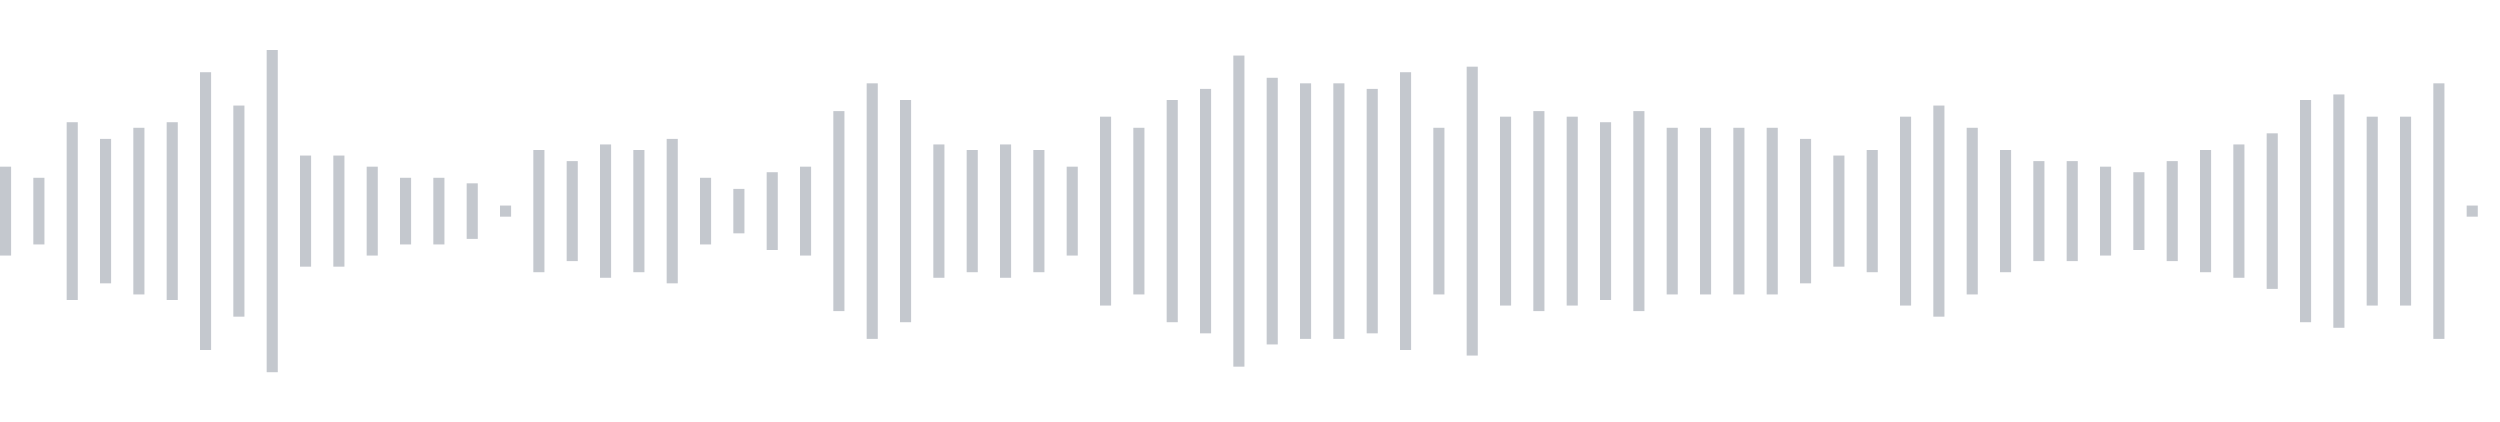 <svg xmlns="http://www.w3.org/2000/svg" xmlns:xlink="http://www.w3/org/1999/xlink" viewBox="0 0 225 38" preserveAspectRatio="none" width="100%" height="100%" fill="#C4C8CE"><g id="waveform-c35cc7a6-c5b9-4f6c-ac1b-14711b2f8ff2"><rect x="0" y="15.0" width="1" height="8"/><rect x="3" y="16.0" width="1" height="6"/><rect x="6" y="11.0" width="1" height="16"/><rect x="9" y="12.5" width="1" height="13"/><rect x="12" y="11.5" width="1" height="15"/><rect x="15" y="11.0" width="1" height="16"/><rect x="18" y="6.5" width="1" height="25"/><rect x="21" y="9.5" width="1" height="19"/><rect x="24" y="4.5" width="1" height="29"/><rect x="27" y="14.0" width="1" height="10"/><rect x="30" y="14.0" width="1" height="10"/><rect x="33" y="15.0" width="1" height="8"/><rect x="36" y="16.0" width="1" height="6"/><rect x="39" y="16.0" width="1" height="6"/><rect x="42" y="16.5" width="1" height="5"/><rect x="45" y="18.5" width="1" height="1"/><rect x="48" y="13.5" width="1" height="11"/><rect x="51" y="14.5" width="1" height="9"/><rect x="54" y="13.0" width="1" height="12"/><rect x="57" y="13.5" width="1" height="11"/><rect x="60" y="12.5" width="1" height="13"/><rect x="63" y="16.0" width="1" height="6"/><rect x="66" y="17.0" width="1" height="4"/><rect x="69" y="15.5" width="1" height="7"/><rect x="72" y="15.0" width="1" height="8"/><rect x="75" y="10.0" width="1" height="18"/><rect x="78" y="7.5" width="1" height="23"/><rect x="81" y="9.0" width="1" height="20"/><rect x="84" y="13.0" width="1" height="12"/><rect x="87" y="13.5" width="1" height="11"/><rect x="90" y="13.0" width="1" height="12"/><rect x="93" y="13.5" width="1" height="11"/><rect x="96" y="15.0" width="1" height="8"/><rect x="99" y="10.5" width="1" height="17"/><rect x="102" y="11.5" width="1" height="15"/><rect x="105" y="9.0" width="1" height="20"/><rect x="108" y="8.0" width="1" height="22"/><rect x="111" y="5.0" width="1" height="28"/><rect x="114" y="7.0" width="1" height="24"/><rect x="117" y="7.5" width="1" height="23"/><rect x="120" y="7.5" width="1" height="23"/><rect x="123" y="8.0" width="1" height="22"/><rect x="126" y="6.5" width="1" height="25"/><rect x="129" y="11.5" width="1" height="15"/><rect x="132" y="6.0" width="1" height="26"/><rect x="135" y="10.5" width="1" height="17"/><rect x="138" y="10.0" width="1" height="18"/><rect x="141" y="10.5" width="1" height="17"/><rect x="144" y="11.0" width="1" height="16"/><rect x="147" y="10.0" width="1" height="18"/><rect x="150" y="11.5" width="1" height="15"/><rect x="153" y="11.5" width="1" height="15"/><rect x="156" y="11.5" width="1" height="15"/><rect x="159" y="11.5" width="1" height="15"/><rect x="162" y="12.5" width="1" height="13"/><rect x="165" y="14.0" width="1" height="10"/><rect x="168" y="13.5" width="1" height="11"/><rect x="171" y="10.5" width="1" height="17"/><rect x="174" y="9.5" width="1" height="19"/><rect x="177" y="11.5" width="1" height="15"/><rect x="180" y="13.5" width="1" height="11"/><rect x="183" y="14.5" width="1" height="9"/><rect x="186" y="14.5" width="1" height="9"/><rect x="189" y="15.0" width="1" height="8"/><rect x="192" y="15.5" width="1" height="7"/><rect x="195" y="14.5" width="1" height="9"/><rect x="198" y="13.5" width="1" height="11"/><rect x="201" y="13.0" width="1" height="12"/><rect x="204" y="12.0" width="1" height="14"/><rect x="207" y="9.0" width="1" height="20"/><rect x="210" y="8.5" width="1" height="21"/><rect x="213" y="10.5" width="1" height="17"/><rect x="216" y="10.5" width="1" height="17"/><rect x="219" y="7.5" width="1" height="23"/><rect x="222" y="18.5" width="1" height="1"/></g></svg>
